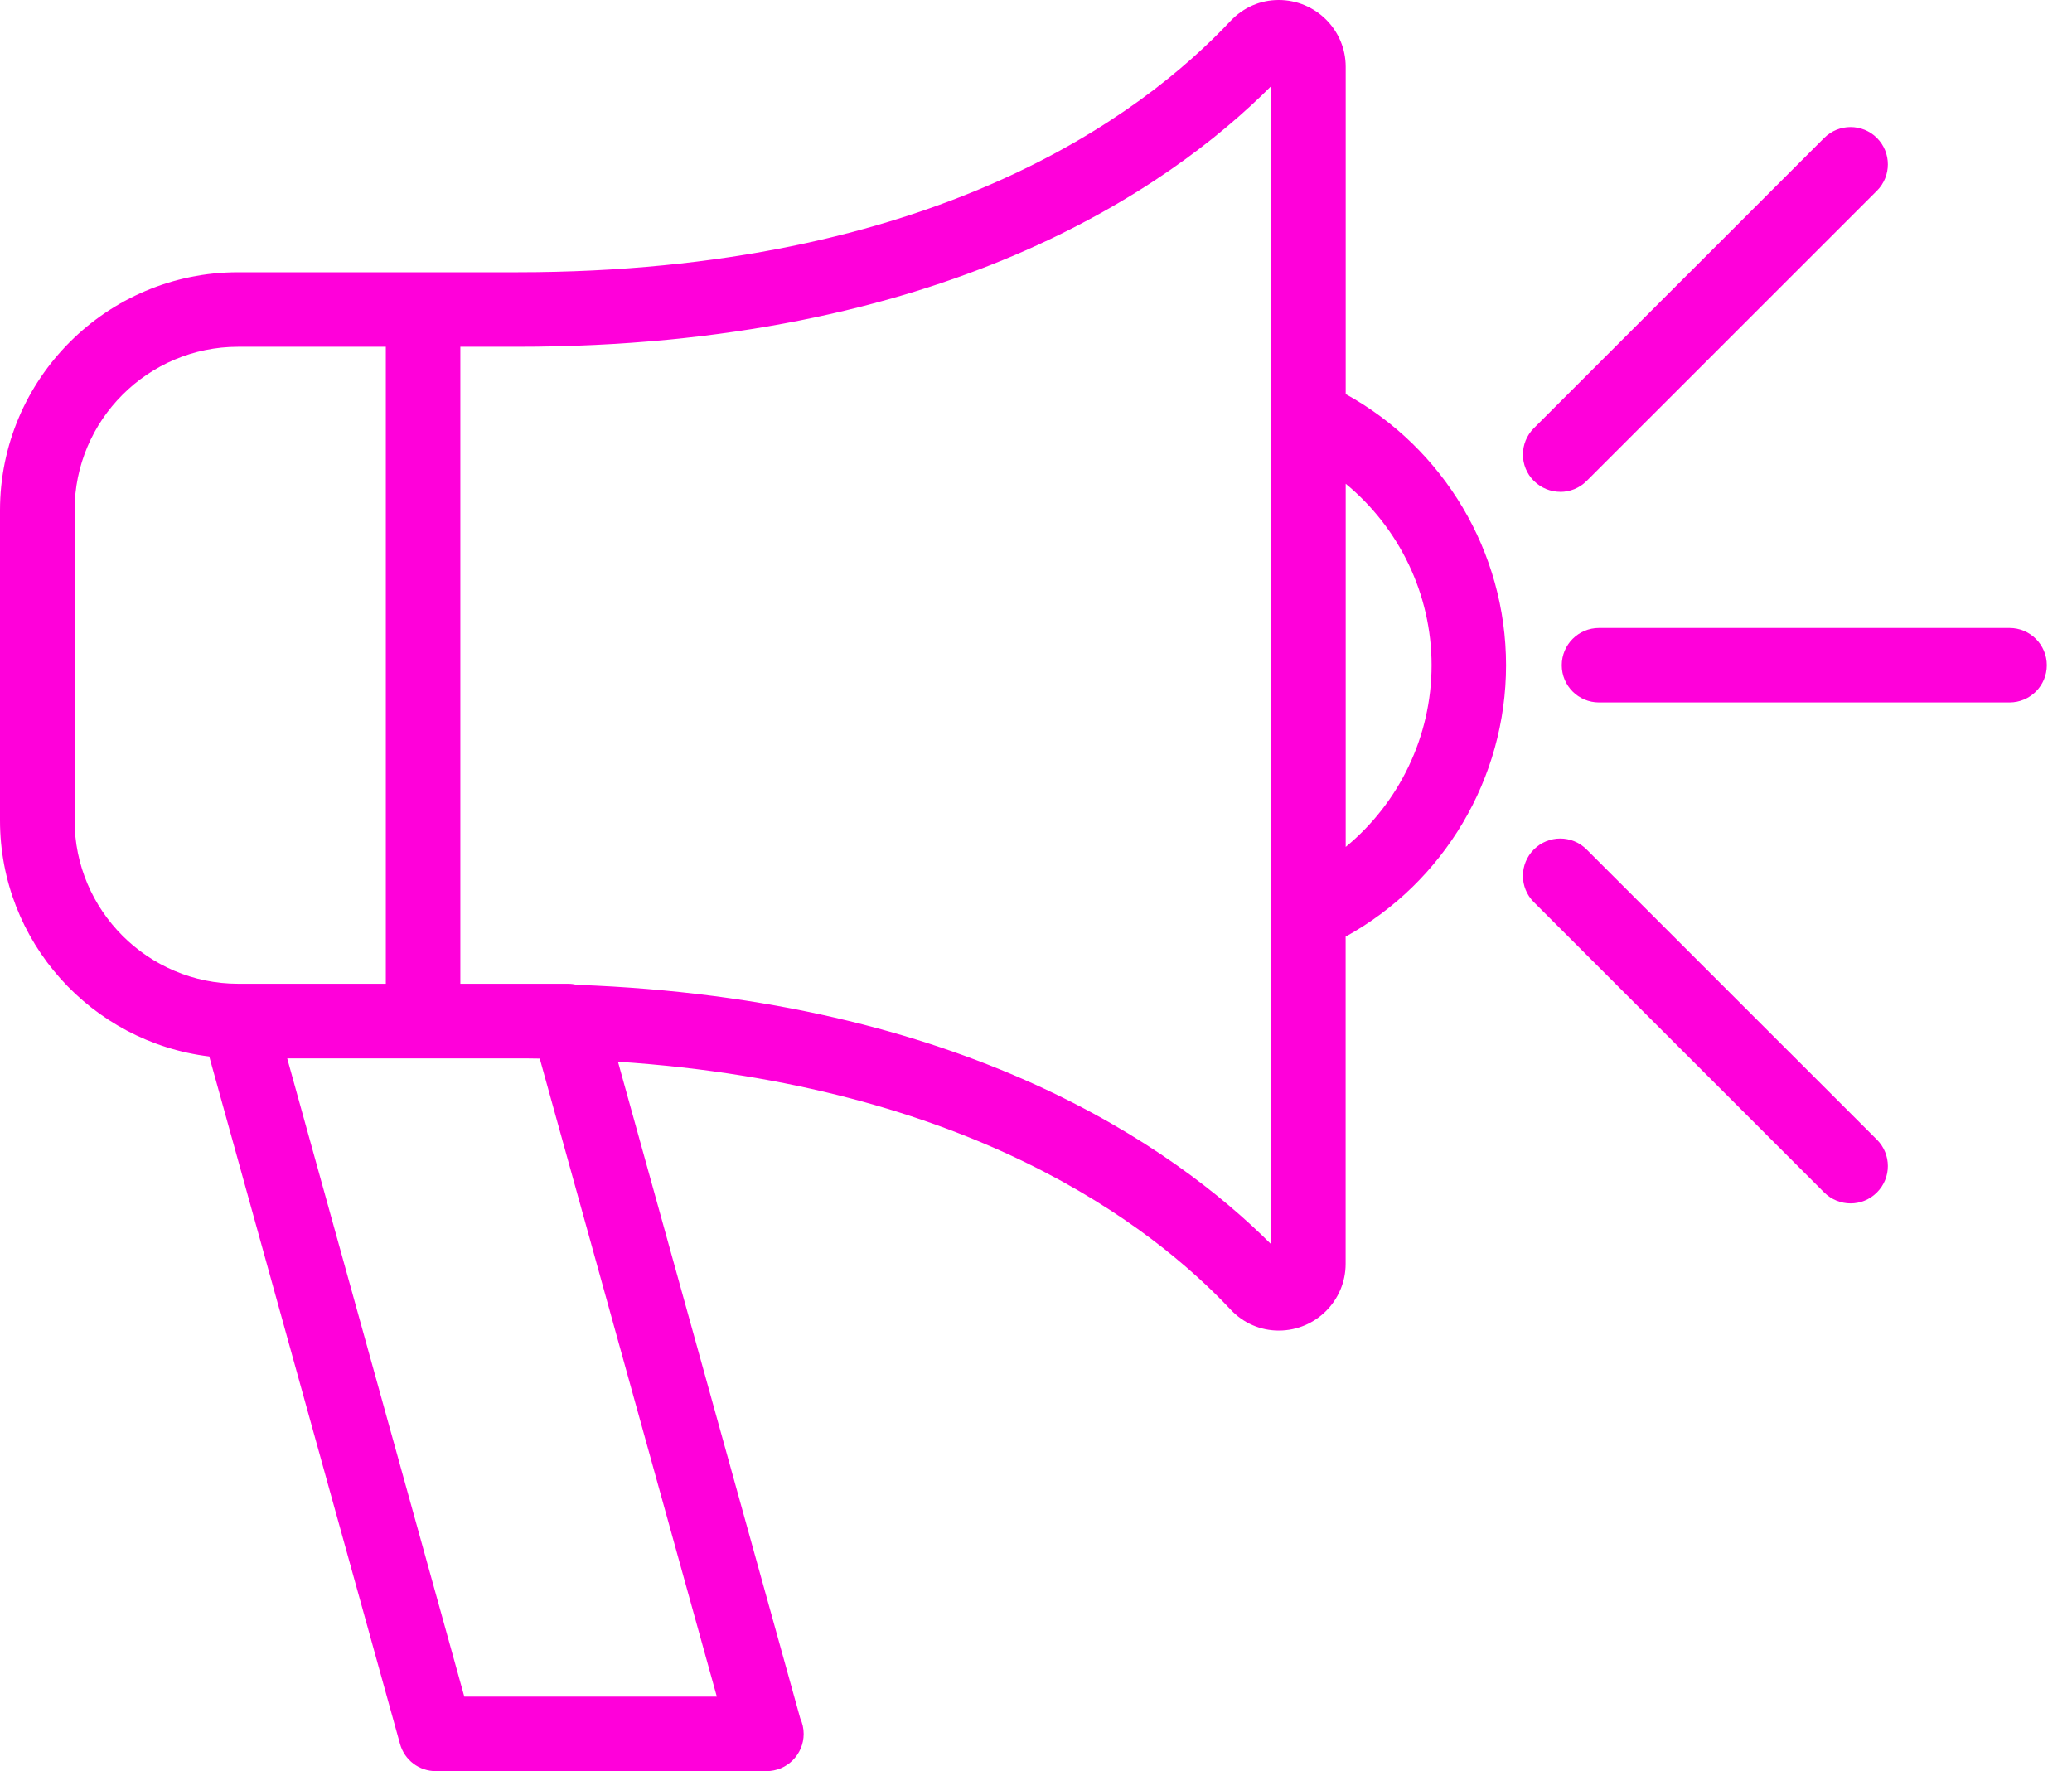 <svg width="62" height="53" viewBox="0 0 62 53" fill="none" xmlns="http://www.w3.org/2000/svg">
<g clip-path="url(#clip0_1799_9179)">
<path d="M40.267 11.79V1.998C40.267 0.895 39.367 0 38.262 0C37.717 0 37.208 0.219 36.822 0.626C34.188 3.435 27.913 8.147 15.472 8.147H12.66C12.66 8.147 12.655 8.147 12.652 8.147H7.123C3.196 8.147 0 11.343 0 15.273V24.55C0 28.185 2.739 31.187 6.261 31.615L11.969 52.185C12.102 52.67 12.541 53.002 13.043 53.002H22.918C22.918 53.002 22.928 53.002 22.933 53.002C23.549 53.002 24.048 52.503 24.048 51.888C24.048 51.721 24.01 51.562 23.945 51.419L18.491 31.772C28.982 32.465 34.453 36.665 36.822 39.188C37.202 39.594 37.714 39.818 38.264 39.818C39.367 39.818 40.265 38.923 40.265 37.82V28.029C43.203 26.409 45.065 23.297 45.065 19.907C45.065 16.517 43.203 13.411 40.265 11.792L40.267 11.79ZM2.232 24.548V15.27C2.232 12.572 4.427 10.377 7.126 10.377H11.545V29.439H7.126C4.429 29.439 2.232 27.244 2.232 24.545V24.548ZM13.893 50.77L8.594 31.673H15.472C15.702 31.673 15.926 31.673 16.151 31.678L21.45 50.773H13.893V50.77ZM38.035 37.233C35.127 34.327 28.833 29.893 17.263 29.471C17.177 29.451 17.089 29.439 16.998 29.439H13.775V10.377H15.472C28.16 10.377 34.947 5.673 38.035 2.58V37.233ZM40.267 25.345V14.476C41.866 15.795 42.837 17.78 42.837 19.907C42.837 22.033 41.869 24.026 40.267 25.345Z" fill="#FF00DA"/>
<path d="M60.131 18.792H47.847C47.231 18.792 46.732 19.291 46.732 19.907C46.732 20.522 47.231 21.021 47.847 21.021H60.131C60.746 21.021 61.246 20.522 61.246 19.907C61.246 19.291 60.746 18.792 60.131 18.792Z" fill="#FF00DA"/>
<path d="M46.687 14.72C46.972 14.72 47.257 14.612 47.476 14.393L56.163 5.708C56.599 5.272 56.599 4.565 56.163 4.129C55.727 3.693 55.02 3.693 54.584 4.129L45.897 12.813C45.461 13.25 45.461 13.956 45.897 14.39C46.114 14.607 46.402 14.718 46.687 14.718V14.72Z" fill="#FF00DA"/>
<path d="M47.476 25.421C47.04 24.984 46.334 24.984 45.897 25.421C45.461 25.857 45.461 26.563 45.897 26.997L54.584 35.684C54.801 35.901 55.089 36.012 55.374 36.012C55.659 36.012 55.944 35.904 56.163 35.684C56.599 35.248 56.599 34.541 56.163 34.105L47.476 25.421Z" fill="#FF00DA"/>
</g>
<defs>
<clipPath id="clip0_1799_9179">
<rect width="61.246" height="53" fill="white"/>
</clipPath>
</defs>
</svg>
